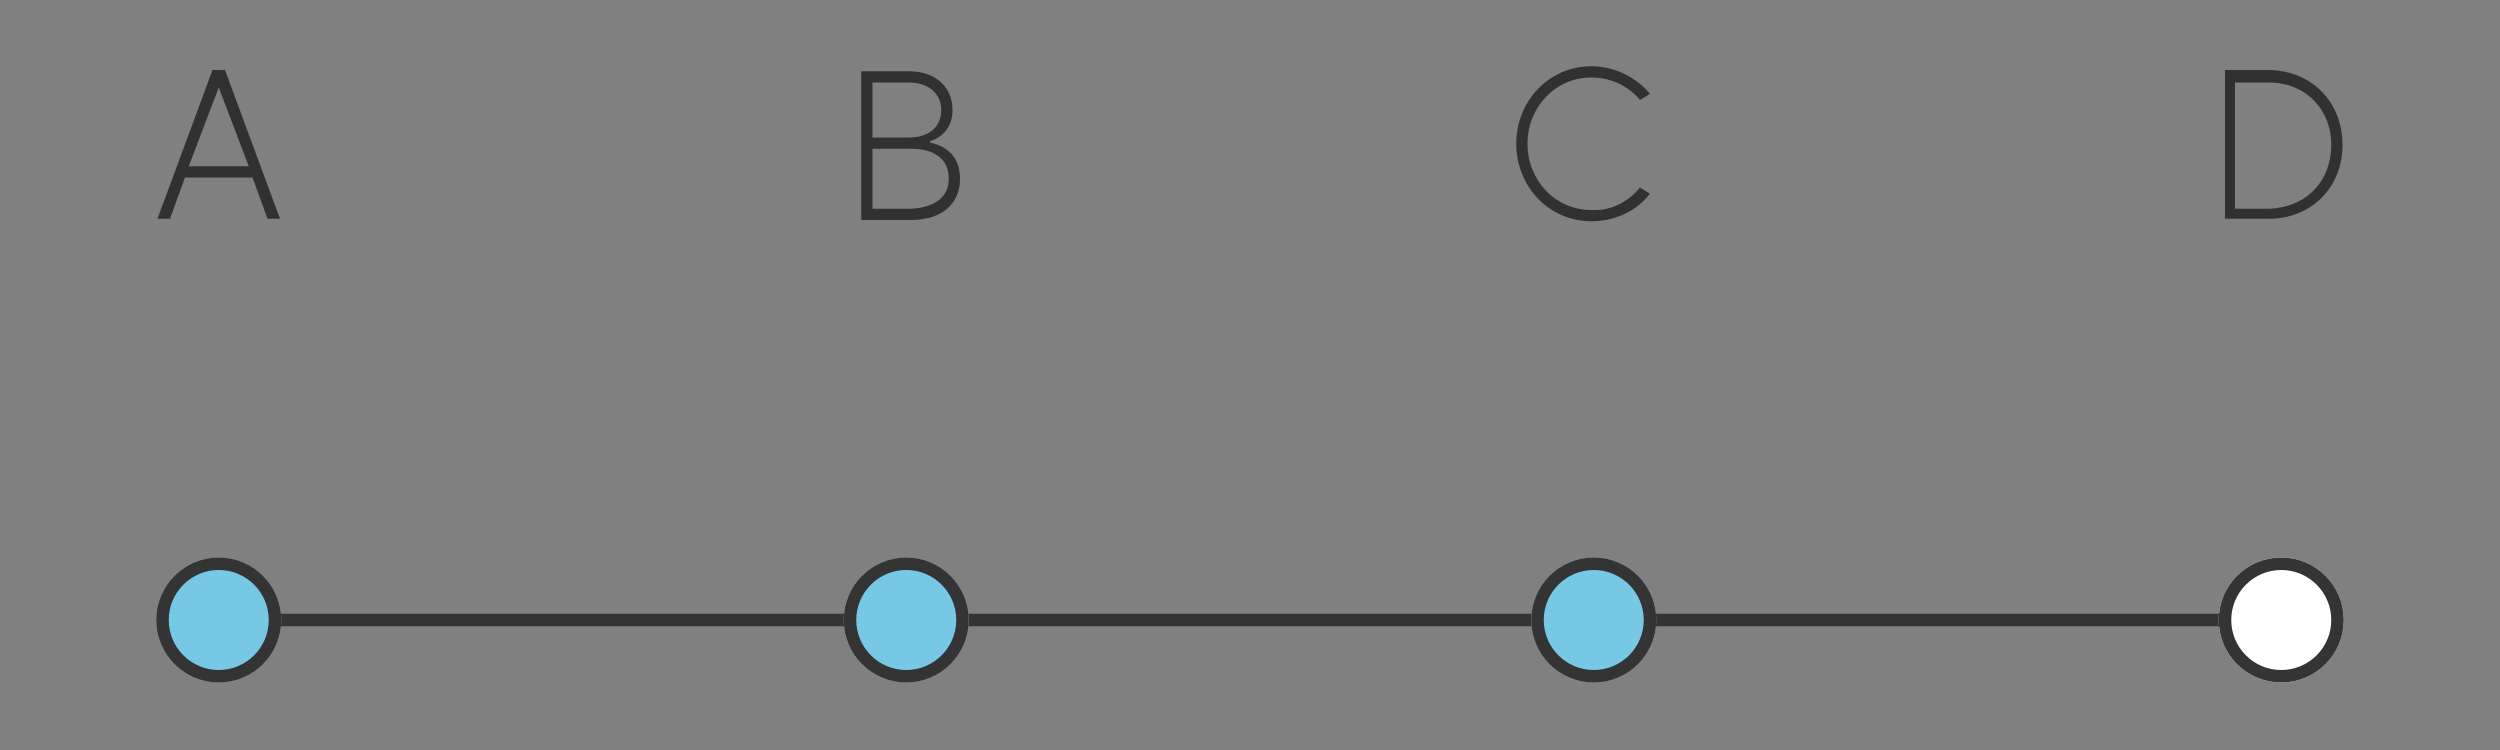 <?xml version="1.0" encoding="utf-8"?>
<!-- Generator: Adobe Illustrator 24.0.2, SVG Export Plug-In . SVG Version: 6.00 Build 0)  -->
<svg version="1.1" id="Layer_1" xmlns="http://www.w3.org/2000/svg" xmlns:xlink="http://www.w3.org/1999/xlink" x="0px" y="0px"
	 viewBox="0 0 200 60" style="enable-background:new 0 0 200 60;" xml:space="preserve">
<rect x="0" y="0" width="200" height="60" fill="#808080" stroke="none"/>
<style type="text/css">
	.st0{fill:none;stroke:#343434;}
	.st1{fill:#76C8E5;}
	.st2{fill:#FFFFFF;}
	.st3{enable-background:new    ;}
	.st4{fill:#313131;}
</style>
<g id="Group_2157" transform="translate(-617 -786)">
	<g>
		<path id="Path_1667" class="st0" d="M634.5,835.6h165.6"/>
		<g id="Ellipse_80" transform="translate(627 829)">
			<circle class="st1" cx="7.5" cy="6.6" r="5"/>
			<circle class="st0" cx="7.5" cy="6.6" r="4.5"/>
		</g>
		<g id="Ellipse_81" transform="translate(682 829)">
			<circle class="st1" cx="7.5" cy="6.6" r="5"/>
			<circle class="st0" cx="7.5" cy="6.6" r="4.5"/>
		</g>
		<g id="Ellipse_82" transform="translate(737 829)">
			<circle class="st1" cx="7.5" cy="6.6" r="5"/>
			<circle class="st0" cx="7.5" cy="6.6" r="4.5"/>
		</g>
		<g id="Ellipse_83" transform="translate(792 829)">
			<circle class="st2" cx="7.5" cy="6.6" r="5"/>
			<circle class="st0" cx="7.5" cy="6.6" r="4.5"/>
		</g>
	</g>
	<g id="Group_2156">
		<g class="st3">
			<path class="st4" d="M637.2,800.2h-5.4l-1.2,3.3h-1l4.4-11.9h1l4.4,11.9h-1L637.2,800.2z M636.9,799.3l-2.4-6.3l-2.4,6.3H636.9z"
				/>
		</g>
		<g class="st3">
			<path class="st4" d="M693.8,800.3c0,2.2-1.7,3.3-3.9,3.3h-4v-11.9h3.8c2.2,0,3.5,1.3,3.5,3.1c0,1.2-0.6,2.1-1.8,2.5v0.1
				C692.8,797.7,693.8,798.6,693.8,800.3z M686.8,792.6v4.4h2.9c1.7,0,2.6-0.9,2.6-2.2c0-1.3-1-2.2-2.6-2.2H686.8z M692.9,800.3
				c0-1.7-1.3-2.4-3-2.4h-3.1v4.8h3.1C691.6,802.6,692.9,801.9,692.9,800.3z"/>
		</g>
		<g class="st3">
			<path class="st4" d="M748.2,801l0.8,0.5c-1.1,1.4-2.8,2.2-4.7,2.2c-3.4,0-6-2.8-6-6.2s2.6-6.2,6-6.2c1.9,0,3.6,0.9,4.7,2.2
				l-0.8,0.5c-0.9-1.1-2.3-1.8-3.9-1.8c-2.9,0-5.1,2.4-5.1,5.3c0,2.9,2.2,5.3,5.1,5.3C745.9,802.9,747.3,802.1,748.2,801z"/>
		</g>
		<g class="st3">
			<path class="st4" d="M804.4,797.6c0,3.4-2.5,5.9-5.9,5.9H795v-11.9h3.6C802,791.7,804.4,794.2,804.4,797.6z M803.5,797.6
				c0-2.9-2.1-5-5-5h-2.7v10.1h2.7C801.5,802.6,803.5,800.5,803.5,797.6z"/>
		</g>
	</g>
</g>
</svg>

